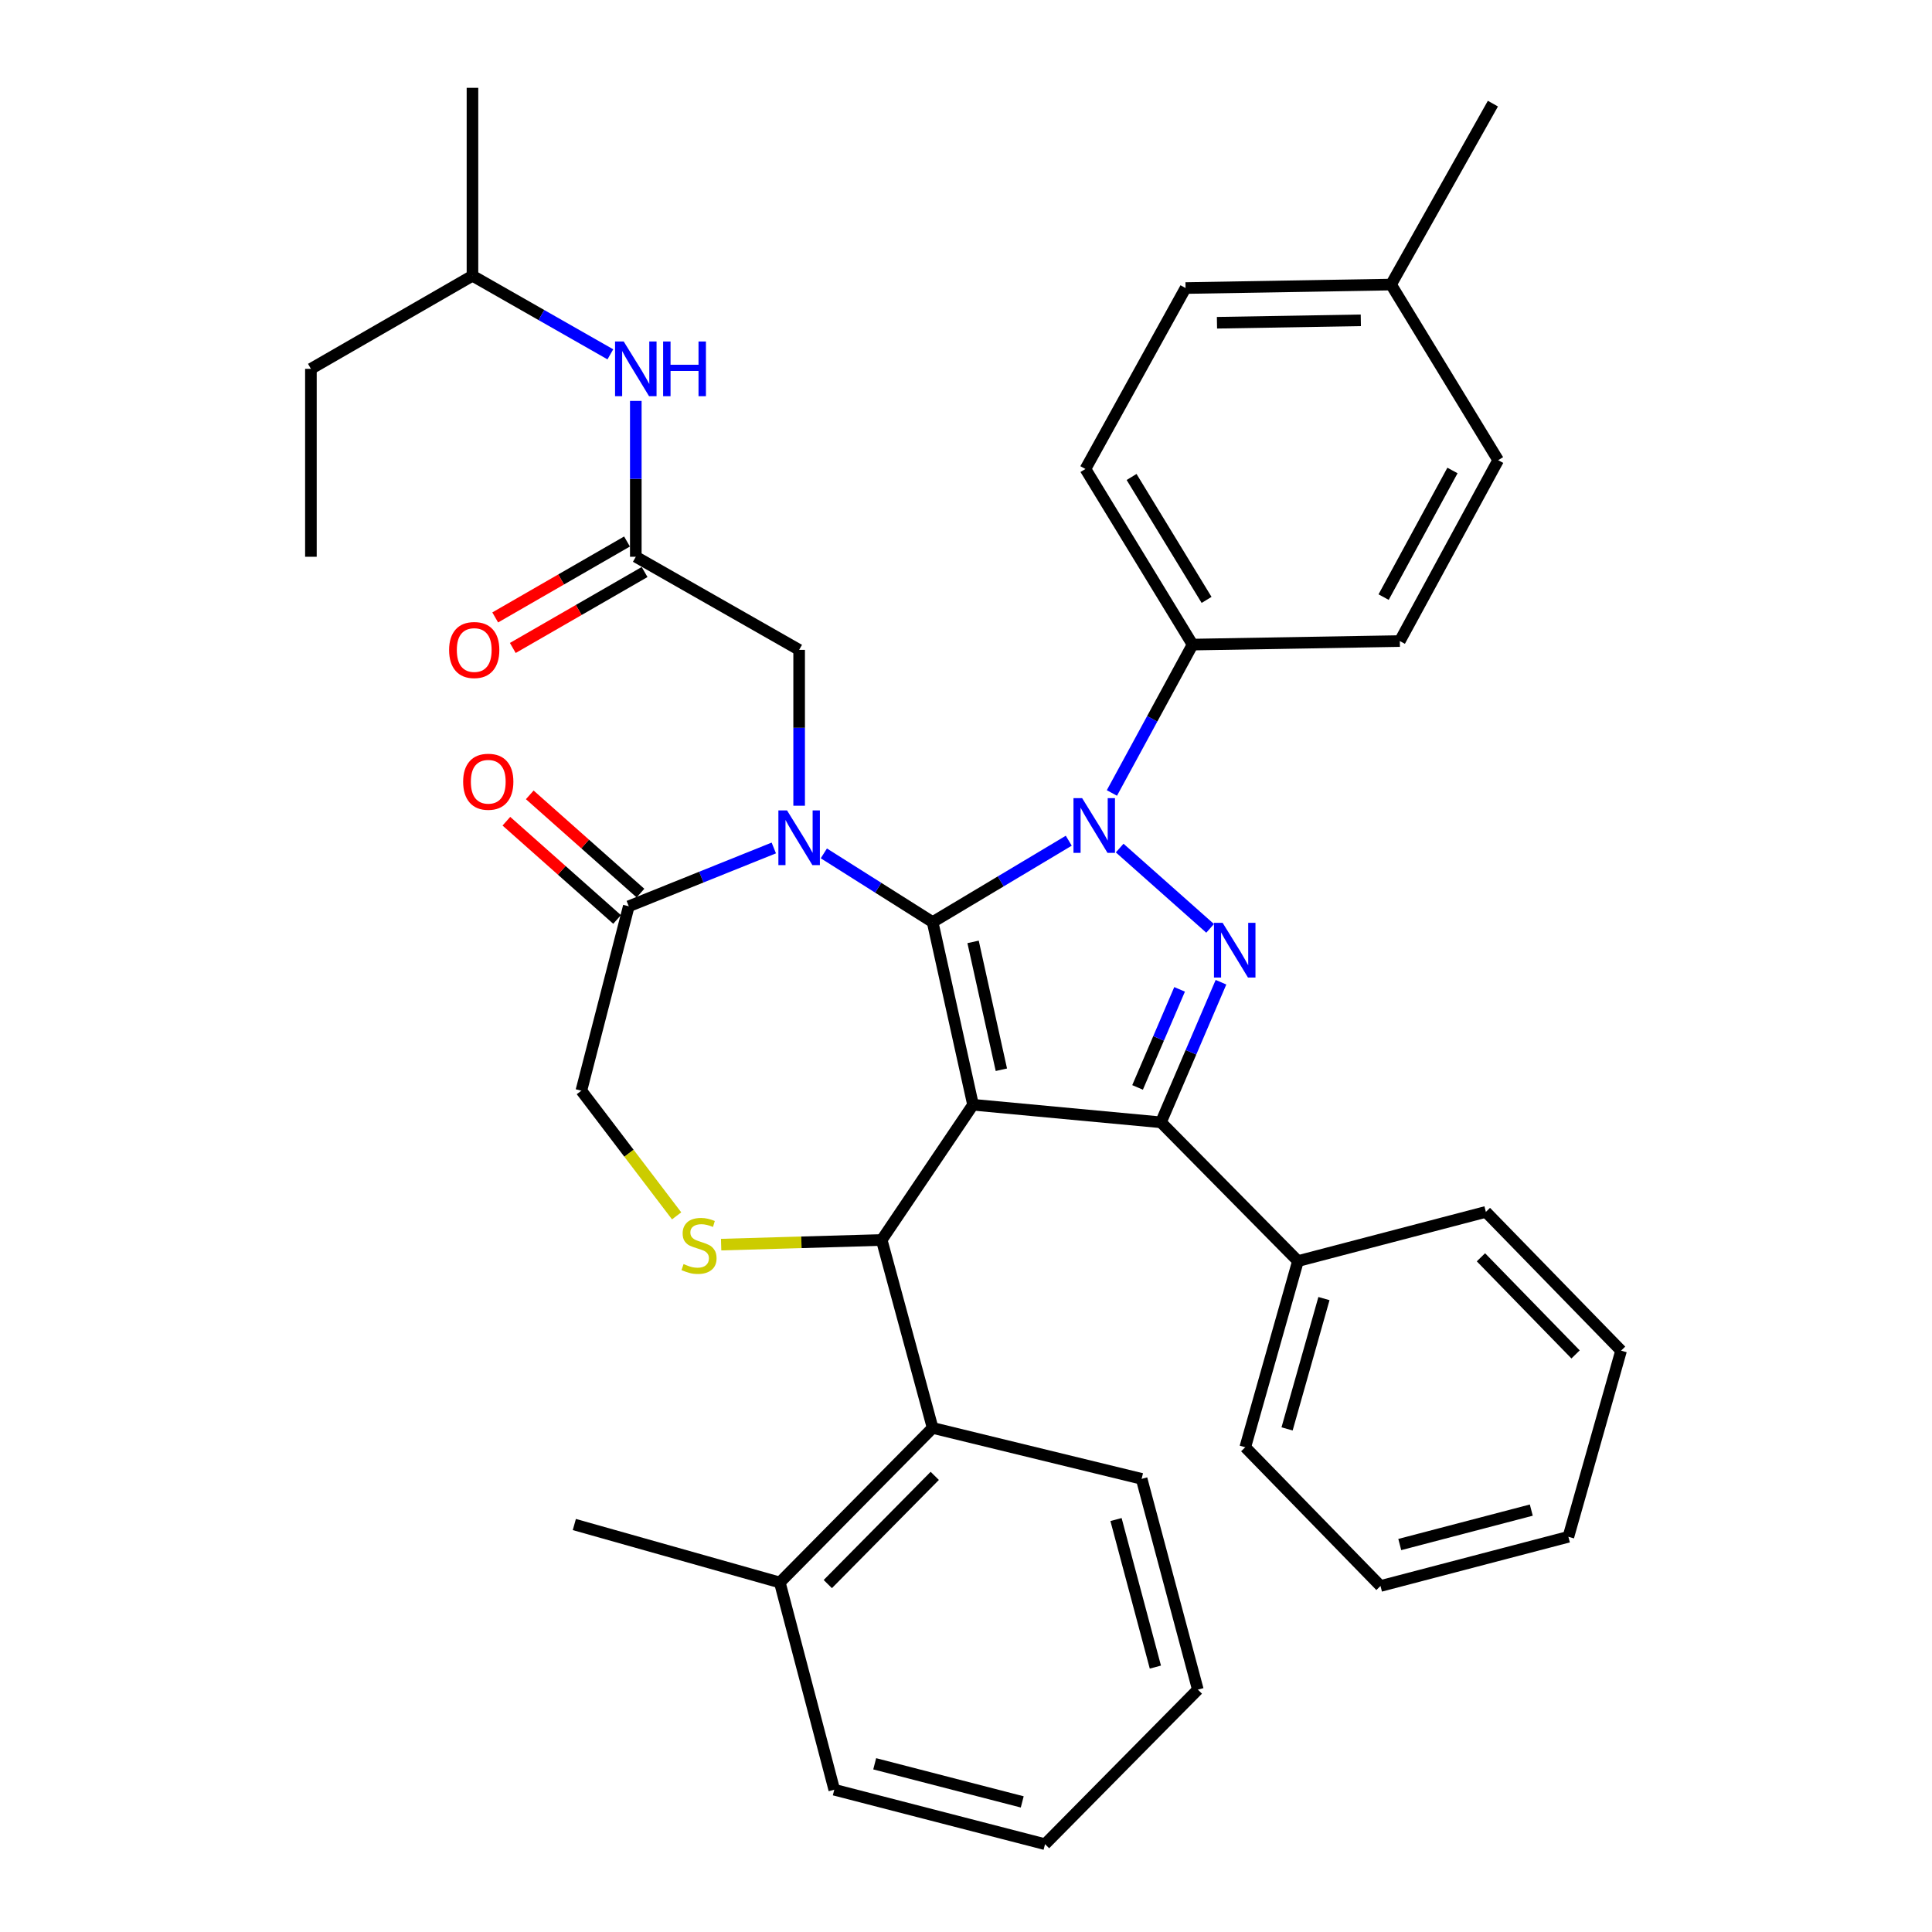 <?xml version='1.0' encoding='iso-8859-1'?>
<svg version='1.1' baseProfile='full'
              xmlns='http://www.w3.org/2000/svg'
                      xmlns:rdkit='http://www.rdkit.org/xml'
                      xmlns:xlink='http://www.w3.org/1999/xlink'
                  xml:space='preserve'
width='1000px' height='1000px' viewBox='0 0 1000 1000'>
<!-- END OF HEADER -->
<rect style='opacity:1.0;fill:#FFFFFF;stroke:none' width='1000' height='1000' x='0' y='0'> </rect>
<path class='bond-0' d='M 329.091,288.182 L 329.091,247.844' style='fill:none;fill-rule:evenodd;stroke:#000000;stroke-width:6px;stroke-linecap:butt;stroke-linejoin:miter;stroke-opacity:1' />
<path class='bond-0' d='M 329.091,247.844 L 329.091,207.506' style='fill:none;fill-rule:evenodd;stroke:#0000FF;stroke-width:6px;stroke-linecap:butt;stroke-linejoin:miter;stroke-opacity:1' />
<path class='bond-1' d='M 324.539,280.282 L 290.43,299.933' style='fill:none;fill-rule:evenodd;stroke:#000000;stroke-width:6px;stroke-linecap:butt;stroke-linejoin:miter;stroke-opacity:1' />
<path class='bond-1' d='M 290.43,299.933 L 256.321,319.584' style='fill:none;fill-rule:evenodd;stroke:#FF0000;stroke-width:6px;stroke-linecap:butt;stroke-linejoin:miter;stroke-opacity:1' />
<path class='bond-1' d='M 333.643,296.082 L 299.534,315.734' style='fill:none;fill-rule:evenodd;stroke:#000000;stroke-width:6px;stroke-linecap:butt;stroke-linejoin:miter;stroke-opacity:1' />
<path class='bond-1' d='M 299.534,315.734 L 265.424,335.385' style='fill:none;fill-rule:evenodd;stroke:#FF0000;stroke-width:6px;stroke-linecap:butt;stroke-linejoin:miter;stroke-opacity:1' />
<path class='bond-2' d='M 329.091,288.182 L 413.634,336.365' style='fill:none;fill-rule:evenodd;stroke:#000000;stroke-width:6px;stroke-linecap:butt;stroke-linejoin:miter;stroke-opacity:1' />
<path class='bond-3' d='M 244.548,142.732 L 160.927,190.915' style='fill:none;fill-rule:evenodd;stroke:#000000;stroke-width:6px;stroke-linecap:butt;stroke-linejoin:miter;stroke-opacity:1' />
<path class='bond-4' d='M 244.548,142.732 L 244.548,45.455' style='fill:none;fill-rule:evenodd;stroke:#000000;stroke-width:6px;stroke-linecap:butt;stroke-linejoin:miter;stroke-opacity:1' />
<path class='bond-5' d='M 244.548,142.732 L 280.233,163.07' style='fill:none;fill-rule:evenodd;stroke:#000000;stroke-width:6px;stroke-linecap:butt;stroke-linejoin:miter;stroke-opacity:1' />
<path class='bond-5' d='M 280.233,163.07 L 315.918,183.407' style='fill:none;fill-rule:evenodd;stroke:#0000FF;stroke-width:6px;stroke-linecap:butt;stroke-linejoin:miter;stroke-opacity:1' />
<path class='bond-6' d='M 160.927,190.915 L 160.927,288.182' style='fill:none;fill-rule:evenodd;stroke:#000000;stroke-width:6px;stroke-linecap:butt;stroke-linejoin:miter;stroke-opacity:1' />
<path class='bond-7' d='M 575.516,410.446 L 596.396,372.043' style='fill:none;fill-rule:evenodd;stroke:#0000FF;stroke-width:6px;stroke-linecap:butt;stroke-linejoin:miter;stroke-opacity:1' />
<path class='bond-7' d='M 596.396,372.043 L 617.276,333.64' style='fill:none;fill-rule:evenodd;stroke:#000000;stroke-width:6px;stroke-linecap:butt;stroke-linejoin:miter;stroke-opacity:1' />
<path class='bond-8' d='M 553.192,435.148 L 517.959,456.212' style='fill:none;fill-rule:evenodd;stroke:#0000FF;stroke-width:6px;stroke-linecap:butt;stroke-linejoin:miter;stroke-opacity:1' />
<path class='bond-8' d='M 517.959,456.212 L 482.727,477.276' style='fill:none;fill-rule:evenodd;stroke:#000000;stroke-width:6px;stroke-linecap:butt;stroke-linejoin:miter;stroke-opacity:1' />
<path class='bond-9' d='M 579.539,438.96 L 626.357,480.515' style='fill:none;fill-rule:evenodd;stroke:#0000FF;stroke-width:6px;stroke-linecap:butt;stroke-linejoin:miter;stroke-opacity:1' />
<path class='bond-10' d='M 600.904,580.906 L 671.821,652.724' style='fill:none;fill-rule:evenodd;stroke:#000000;stroke-width:6px;stroke-linecap:butt;stroke-linejoin:miter;stroke-opacity:1' />
<path class='bond-11' d='M 600.904,580.906 L 503.637,571.818' style='fill:none;fill-rule:evenodd;stroke:#000000;stroke-width:6px;stroke-linecap:butt;stroke-linejoin:miter;stroke-opacity:1' />
<path class='bond-12' d='M 600.904,580.906 L 616.442,544.652' style='fill:none;fill-rule:evenodd;stroke:#000000;stroke-width:6px;stroke-linecap:butt;stroke-linejoin:miter;stroke-opacity:1' />
<path class='bond-12' d='M 616.442,544.652 L 631.98,508.397' style='fill:none;fill-rule:evenodd;stroke:#0000FF;stroke-width:6px;stroke-linecap:butt;stroke-linejoin:miter;stroke-opacity:1' />
<path class='bond-12' d='M 588.805,562.846 L 599.681,537.468' style='fill:none;fill-rule:evenodd;stroke:#000000;stroke-width:6px;stroke-linecap:butt;stroke-linejoin:miter;stroke-opacity:1' />
<path class='bond-12' d='M 599.681,537.468 L 610.558,512.09' style='fill:none;fill-rule:evenodd;stroke:#0000FF;stroke-width:6px;stroke-linecap:butt;stroke-linejoin:miter;stroke-opacity:1' />
<path class='bond-13' d='M 503.637,571.818 L 482.727,477.276' style='fill:none;fill-rule:evenodd;stroke:#000000;stroke-width:6px;stroke-linecap:butt;stroke-linejoin:miter;stroke-opacity:1' />
<path class='bond-13' d='M 518.306,553.699 L 503.669,487.519' style='fill:none;fill-rule:evenodd;stroke:#000000;stroke-width:6px;stroke-linecap:butt;stroke-linejoin:miter;stroke-opacity:1' />
<path class='bond-14' d='M 503.637,571.818 L 456.366,641.813' style='fill:none;fill-rule:evenodd;stroke:#000000;stroke-width:6px;stroke-linecap:butt;stroke-linejoin:miter;stroke-opacity:1' />
<path class='bond-15' d='M 482.727,477.276 L 454.572,459.492' style='fill:none;fill-rule:evenodd;stroke:#000000;stroke-width:6px;stroke-linecap:butt;stroke-linejoin:miter;stroke-opacity:1' />
<path class='bond-15' d='M 454.572,459.492 L 426.417,441.707' style='fill:none;fill-rule:evenodd;stroke:#0000FF;stroke-width:6px;stroke-linecap:butt;stroke-linejoin:miter;stroke-opacity:1' />
<path class='bond-16' d='M 400.518,438.906 L 362.986,453.998' style='fill:none;fill-rule:evenodd;stroke:#0000FF;stroke-width:6px;stroke-linecap:butt;stroke-linejoin:miter;stroke-opacity:1' />
<path class='bond-16' d='M 362.986,453.998 L 325.454,469.09' style='fill:none;fill-rule:evenodd;stroke:#000000;stroke-width:6px;stroke-linecap:butt;stroke-linejoin:miter;stroke-opacity:1' />
<path class='bond-17' d='M 413.634,417.04 L 413.634,376.703' style='fill:none;fill-rule:evenodd;stroke:#0000FF;stroke-width:6px;stroke-linecap:butt;stroke-linejoin:miter;stroke-opacity:1' />
<path class='bond-17' d='M 413.634,376.703 L 413.634,336.365' style='fill:none;fill-rule:evenodd;stroke:#000000;stroke-width:6px;stroke-linecap:butt;stroke-linejoin:miter;stroke-opacity:1' />
<path class='bond-18' d='M 325.454,469.09 L 300.907,564.544' style='fill:none;fill-rule:evenodd;stroke:#000000;stroke-width:6px;stroke-linecap:butt;stroke-linejoin:miter;stroke-opacity:1' />
<path class='bond-19' d='M 331.506,462.271 L 302.856,436.846' style='fill:none;fill-rule:evenodd;stroke:#000000;stroke-width:6px;stroke-linecap:butt;stroke-linejoin:miter;stroke-opacity:1' />
<path class='bond-19' d='M 302.856,436.846 L 274.207,411.421' style='fill:none;fill-rule:evenodd;stroke:#FF0000;stroke-width:6px;stroke-linecap:butt;stroke-linejoin:miter;stroke-opacity:1' />
<path class='bond-19' d='M 319.402,475.91 L 290.752,450.485' style='fill:none;fill-rule:evenodd;stroke:#000000;stroke-width:6px;stroke-linecap:butt;stroke-linejoin:miter;stroke-opacity:1' />
<path class='bond-19' d='M 290.752,450.485 L 262.103,425.06' style='fill:none;fill-rule:evenodd;stroke:#FF0000;stroke-width:6px;stroke-linecap:butt;stroke-linejoin:miter;stroke-opacity:1' />
<path class='bond-20' d='M 300.907,564.544 L 325.563,596.932' style='fill:none;fill-rule:evenodd;stroke:#000000;stroke-width:6px;stroke-linecap:butt;stroke-linejoin:miter;stroke-opacity:1' />
<path class='bond-20' d='M 325.563,596.932 L 350.22,629.32' style='fill:none;fill-rule:evenodd;stroke:#CCCC00;stroke-width:6px;stroke-linecap:butt;stroke-linejoin:miter;stroke-opacity:1' />
<path class='bond-21' d='M 373.259,644.217 L 414.812,643.015' style='fill:none;fill-rule:evenodd;stroke:#CCCC00;stroke-width:6px;stroke-linecap:butt;stroke-linejoin:miter;stroke-opacity:1' />
<path class='bond-21' d='M 414.812,643.015 L 456.366,641.813' style='fill:none;fill-rule:evenodd;stroke:#000000;stroke-width:6px;stroke-linecap:butt;stroke-linejoin:miter;stroke-opacity:1' />
<path class='bond-22' d='M 456.366,641.813 L 482.727,739.09' style='fill:none;fill-rule:evenodd;stroke:#000000;stroke-width:6px;stroke-linecap:butt;stroke-linejoin:miter;stroke-opacity:1' />
<path class='bond-23' d='M 482.727,739.09 L 403.634,819.095' style='fill:none;fill-rule:evenodd;stroke:#000000;stroke-width:6px;stroke-linecap:butt;stroke-linejoin:miter;stroke-opacity:1' />
<path class='bond-23' d='M 483.831,763.912 L 428.467,819.914' style='fill:none;fill-rule:evenodd;stroke:#000000;stroke-width:6px;stroke-linecap:butt;stroke-linejoin:miter;stroke-opacity:1' />
<path class='bond-24' d='M 482.727,739.09 L 590.905,765.451' style='fill:none;fill-rule:evenodd;stroke:#000000;stroke-width:6px;stroke-linecap:butt;stroke-linejoin:miter;stroke-opacity:1' />
<path class='bond-25' d='M 403.634,819.095 L 297.27,789.087' style='fill:none;fill-rule:evenodd;stroke:#000000;stroke-width:6px;stroke-linecap:butt;stroke-linejoin:miter;stroke-opacity:1' />
<path class='bond-26' d='M 403.634,819.095 L 431.819,926.361' style='fill:none;fill-rule:evenodd;stroke:#000000;stroke-width:6px;stroke-linecap:butt;stroke-linejoin:miter;stroke-opacity:1' />
<path class='bond-27' d='M 590.905,765.451 L 620.001,874.541' style='fill:none;fill-rule:evenodd;stroke:#000000;stroke-width:6px;stroke-linecap:butt;stroke-linejoin:miter;stroke-opacity:1' />
<path class='bond-27' d='M 577.65,786.514 L 598.017,862.877' style='fill:none;fill-rule:evenodd;stroke:#000000;stroke-width:6px;stroke-linecap:butt;stroke-linejoin:miter;stroke-opacity:1' />
<path class='bond-28' d='M 617.276,333.64 L 561.819,242.745' style='fill:none;fill-rule:evenodd;stroke:#000000;stroke-width:6px;stroke-linecap:butt;stroke-linejoin:miter;stroke-opacity:1' />
<path class='bond-28' d='M 624.524,310.508 L 585.705,246.881' style='fill:none;fill-rule:evenodd;stroke:#000000;stroke-width:6px;stroke-linecap:butt;stroke-linejoin:miter;stroke-opacity:1' />
<path class='bond-29' d='M 617.276,333.64 L 724.542,331.816' style='fill:none;fill-rule:evenodd;stroke:#000000;stroke-width:6px;stroke-linecap:butt;stroke-linejoin:miter;stroke-opacity:1' />
<path class='bond-30' d='M 720.004,147.291 L 613.639,149.094' style='fill:none;fill-rule:evenodd;stroke:#000000;stroke-width:6px;stroke-linecap:butt;stroke-linejoin:miter;stroke-opacity:1' />
<path class='bond-30' d='M 704.358,165.794 L 629.903,167.057' style='fill:none;fill-rule:evenodd;stroke:#000000;stroke-width:6px;stroke-linecap:butt;stroke-linejoin:miter;stroke-opacity:1' />
<path class='bond-31' d='M 720.004,147.291 L 772.725,53.64' style='fill:none;fill-rule:evenodd;stroke:#000000;stroke-width:6px;stroke-linecap:butt;stroke-linejoin:miter;stroke-opacity:1' />
<path class='bond-32' d='M 720.004,147.291 L 775.45,238.186' style='fill:none;fill-rule:evenodd;stroke:#000000;stroke-width:6px;stroke-linecap:butt;stroke-linejoin:miter;stroke-opacity:1' />
<path class='bond-33' d='M 671.821,652.724 L 644.548,749.09' style='fill:none;fill-rule:evenodd;stroke:#000000;stroke-width:6px;stroke-linecap:butt;stroke-linejoin:miter;stroke-opacity:1' />
<path class='bond-33' d='M 685.277,672.145 L 666.186,739.601' style='fill:none;fill-rule:evenodd;stroke:#000000;stroke-width:6px;stroke-linecap:butt;stroke-linejoin:miter;stroke-opacity:1' />
<path class='bond-34' d='M 671.821,652.724 L 769.088,627.275' style='fill:none;fill-rule:evenodd;stroke:#000000;stroke-width:6px;stroke-linecap:butt;stroke-linejoin:miter;stroke-opacity:1' />
<path class='bond-35' d='M 644.548,749.09 L 714.543,820.908' style='fill:none;fill-rule:evenodd;stroke:#000000;stroke-width:6px;stroke-linecap:butt;stroke-linejoin:miter;stroke-opacity:1' />
<path class='bond-36' d='M 769.088,627.275 L 839.073,699.093' style='fill:none;fill-rule:evenodd;stroke:#000000;stroke-width:6px;stroke-linecap:butt;stroke-linejoin:miter;stroke-opacity:1' />
<path class='bond-36' d='M 766.526,650.775 L 815.515,701.048' style='fill:none;fill-rule:evenodd;stroke:#000000;stroke-width:6px;stroke-linecap:butt;stroke-linejoin:miter;stroke-opacity:1' />
<path class='bond-37' d='M 714.543,820.908 L 811.8,795.449' style='fill:none;fill-rule:evenodd;stroke:#000000;stroke-width:6px;stroke-linecap:butt;stroke-linejoin:miter;stroke-opacity:1' />
<path class='bond-37' d='M 724.514,799.448 L 792.594,781.627' style='fill:none;fill-rule:evenodd;stroke:#000000;stroke-width:6px;stroke-linecap:butt;stroke-linejoin:miter;stroke-opacity:1' />
<path class='bond-38' d='M 839.073,699.093 L 811.8,795.449' style='fill:none;fill-rule:evenodd;stroke:#000000;stroke-width:6px;stroke-linecap:butt;stroke-linejoin:miter;stroke-opacity:1' />
<path class='bond-39' d='M 561.819,242.745 L 613.639,149.094' style='fill:none;fill-rule:evenodd;stroke:#000000;stroke-width:6px;stroke-linecap:butt;stroke-linejoin:miter;stroke-opacity:1' />
<path class='bond-40' d='M 724.542,331.816 L 775.45,238.186' style='fill:none;fill-rule:evenodd;stroke:#000000;stroke-width:6px;stroke-linecap:butt;stroke-linejoin:miter;stroke-opacity:1' />
<path class='bond-40' d='M 716.158,309.061 L 751.794,243.52' style='fill:none;fill-rule:evenodd;stroke:#000000;stroke-width:6px;stroke-linecap:butt;stroke-linejoin:miter;stroke-opacity:1' />
<path class='bond-41' d='M 431.819,926.361 L 540.909,954.545' style='fill:none;fill-rule:evenodd;stroke:#000000;stroke-width:6px;stroke-linecap:butt;stroke-linejoin:miter;stroke-opacity:1' />
<path class='bond-41' d='M 452.744,912.933 L 529.107,932.662' style='fill:none;fill-rule:evenodd;stroke:#000000;stroke-width:6px;stroke-linecap:butt;stroke-linejoin:miter;stroke-opacity:1' />
<path class='bond-42' d='M 620.001,874.541 L 540.909,954.545' style='fill:none;fill-rule:evenodd;stroke:#000000;stroke-width:6px;stroke-linecap:butt;stroke-linejoin:miter;stroke-opacity:1' />
<path  class='atom-2' d='M 322.831 176.755
L 332.111 191.755
Q 333.031 193.235, 334.511 195.915
Q 335.991 198.595, 336.071 198.755
L 336.071 176.755
L 339.831 176.755
L 339.831 205.075
L 335.951 205.075
L 325.991 188.675
Q 324.831 186.755, 323.591 184.555
Q 322.391 182.355, 322.031 181.675
L 322.031 205.075
L 318.351 205.075
L 318.351 176.755
L 322.831 176.755
' fill='#0000FF'/>
<path  class='atom-2' d='M 343.231 176.755
L 347.071 176.755
L 347.071 188.795
L 361.551 188.795
L 361.551 176.755
L 365.391 176.755
L 365.391 205.075
L 361.551 205.075
L 361.551 191.995
L 347.071 191.995
L 347.071 205.075
L 343.231 205.075
L 343.231 176.755
' fill='#0000FF'/>
<path  class='atom-3' d='M 232.46 336.445
Q 232.46 329.645, 235.82 325.845
Q 239.18 322.045, 245.46 322.045
Q 251.74 322.045, 255.1 325.845
Q 258.46 329.645, 258.46 336.445
Q 258.46 343.325, 255.06 347.245
Q 251.66 351.125, 245.46 351.125
Q 239.22 351.125, 235.82 347.245
Q 232.46 343.365, 232.46 336.445
M 245.46 347.925
Q 249.78 347.925, 252.1 345.045
Q 254.46 342.125, 254.46 336.445
Q 254.46 330.885, 252.1 328.085
Q 249.78 325.245, 245.46 325.245
Q 241.14 325.245, 238.78 328.045
Q 236.46 330.845, 236.46 336.445
Q 236.46 342.165, 238.78 345.045
Q 241.14 347.925, 245.46 347.925
' fill='#FF0000'/>
<path  class='atom-5' d='M 560.108 413.11
L 569.388 428.11
Q 570.308 429.59, 571.788 432.27
Q 573.268 434.95, 573.348 435.11
L 573.348 413.11
L 577.108 413.11
L 577.108 441.43
L 573.228 441.43
L 563.268 425.03
Q 562.108 423.11, 560.868 420.91
Q 559.668 418.71, 559.308 418.03
L 559.308 441.43
L 555.628 441.43
L 555.628 413.11
L 560.108 413.11
' fill='#0000FF'/>
<path  class='atom-7' d='M 632.828 477.654
L 642.108 492.654
Q 643.028 494.134, 644.508 496.814
Q 645.988 499.494, 646.068 499.654
L 646.068 477.654
L 649.828 477.654
L 649.828 505.974
L 645.948 505.974
L 635.988 489.574
Q 634.828 487.654, 633.588 485.454
Q 632.388 483.254, 632.028 482.574
L 632.028 505.974
L 628.348 505.974
L 628.348 477.654
L 632.828 477.654
' fill='#0000FF'/>
<path  class='atom-10' d='M 407.374 419.472
L 416.654 434.472
Q 417.574 435.952, 419.054 438.632
Q 420.534 441.312, 420.614 441.472
L 420.614 419.472
L 424.374 419.472
L 424.374 447.792
L 420.494 447.792
L 410.534 431.392
Q 409.374 429.472, 408.134 427.272
Q 406.934 425.072, 406.574 424.392
L 406.574 447.792
L 402.894 447.792
L 402.894 419.472
L 407.374 419.472
' fill='#0000FF'/>
<path  class='atom-13' d='M 353.814 654.268
Q 354.134 654.388, 355.454 654.948
Q 356.774 655.508, 358.214 655.868
Q 359.694 656.188, 361.134 656.188
Q 363.814 656.188, 365.374 654.908
Q 366.934 653.588, 366.934 651.308
Q 366.934 649.748, 366.134 648.788
Q 365.374 647.828, 364.174 647.308
Q 362.974 646.788, 360.974 646.188
Q 358.454 645.428, 356.934 644.708
Q 355.454 643.988, 354.374 642.468
Q 353.334 640.948, 353.334 638.388
Q 353.334 634.828, 355.734 632.628
Q 358.174 630.428, 362.974 630.428
Q 366.254 630.428, 369.974 631.988
L 369.054 635.068
Q 365.654 633.668, 363.094 633.668
Q 360.334 633.668, 358.814 634.828
Q 357.294 635.948, 357.334 637.908
Q 357.334 639.428, 358.094 640.348
Q 358.894 641.268, 360.014 641.788
Q 361.174 642.308, 363.094 642.908
Q 365.654 643.708, 367.174 644.508
Q 368.694 645.308, 369.774 646.948
Q 370.894 648.548, 370.894 651.308
Q 370.894 655.228, 368.254 657.348
Q 365.654 659.428, 361.294 659.428
Q 358.774 659.428, 356.854 658.868
Q 354.974 658.348, 352.734 657.428
L 353.814 654.268
' fill='#CCCC00'/>
<path  class='atom-15' d='M 239.724 404.626
Q 239.724 397.826, 243.084 394.026
Q 246.444 390.226, 252.724 390.226
Q 259.004 390.226, 262.364 394.026
Q 265.724 397.826, 265.724 404.626
Q 265.724 411.506, 262.324 415.426
Q 258.924 419.306, 252.724 419.306
Q 246.484 419.306, 243.084 415.426
Q 239.724 411.546, 239.724 404.626
M 252.724 416.106
Q 257.044 416.106, 259.364 413.226
Q 261.724 410.306, 261.724 404.626
Q 261.724 399.066, 259.364 396.266
Q 257.044 393.426, 252.724 393.426
Q 248.404 393.426, 246.044 396.226
Q 243.724 399.026, 243.724 404.626
Q 243.724 410.346, 246.044 413.226
Q 248.404 416.106, 252.724 416.106
' fill='#FF0000'/>
</svg>
